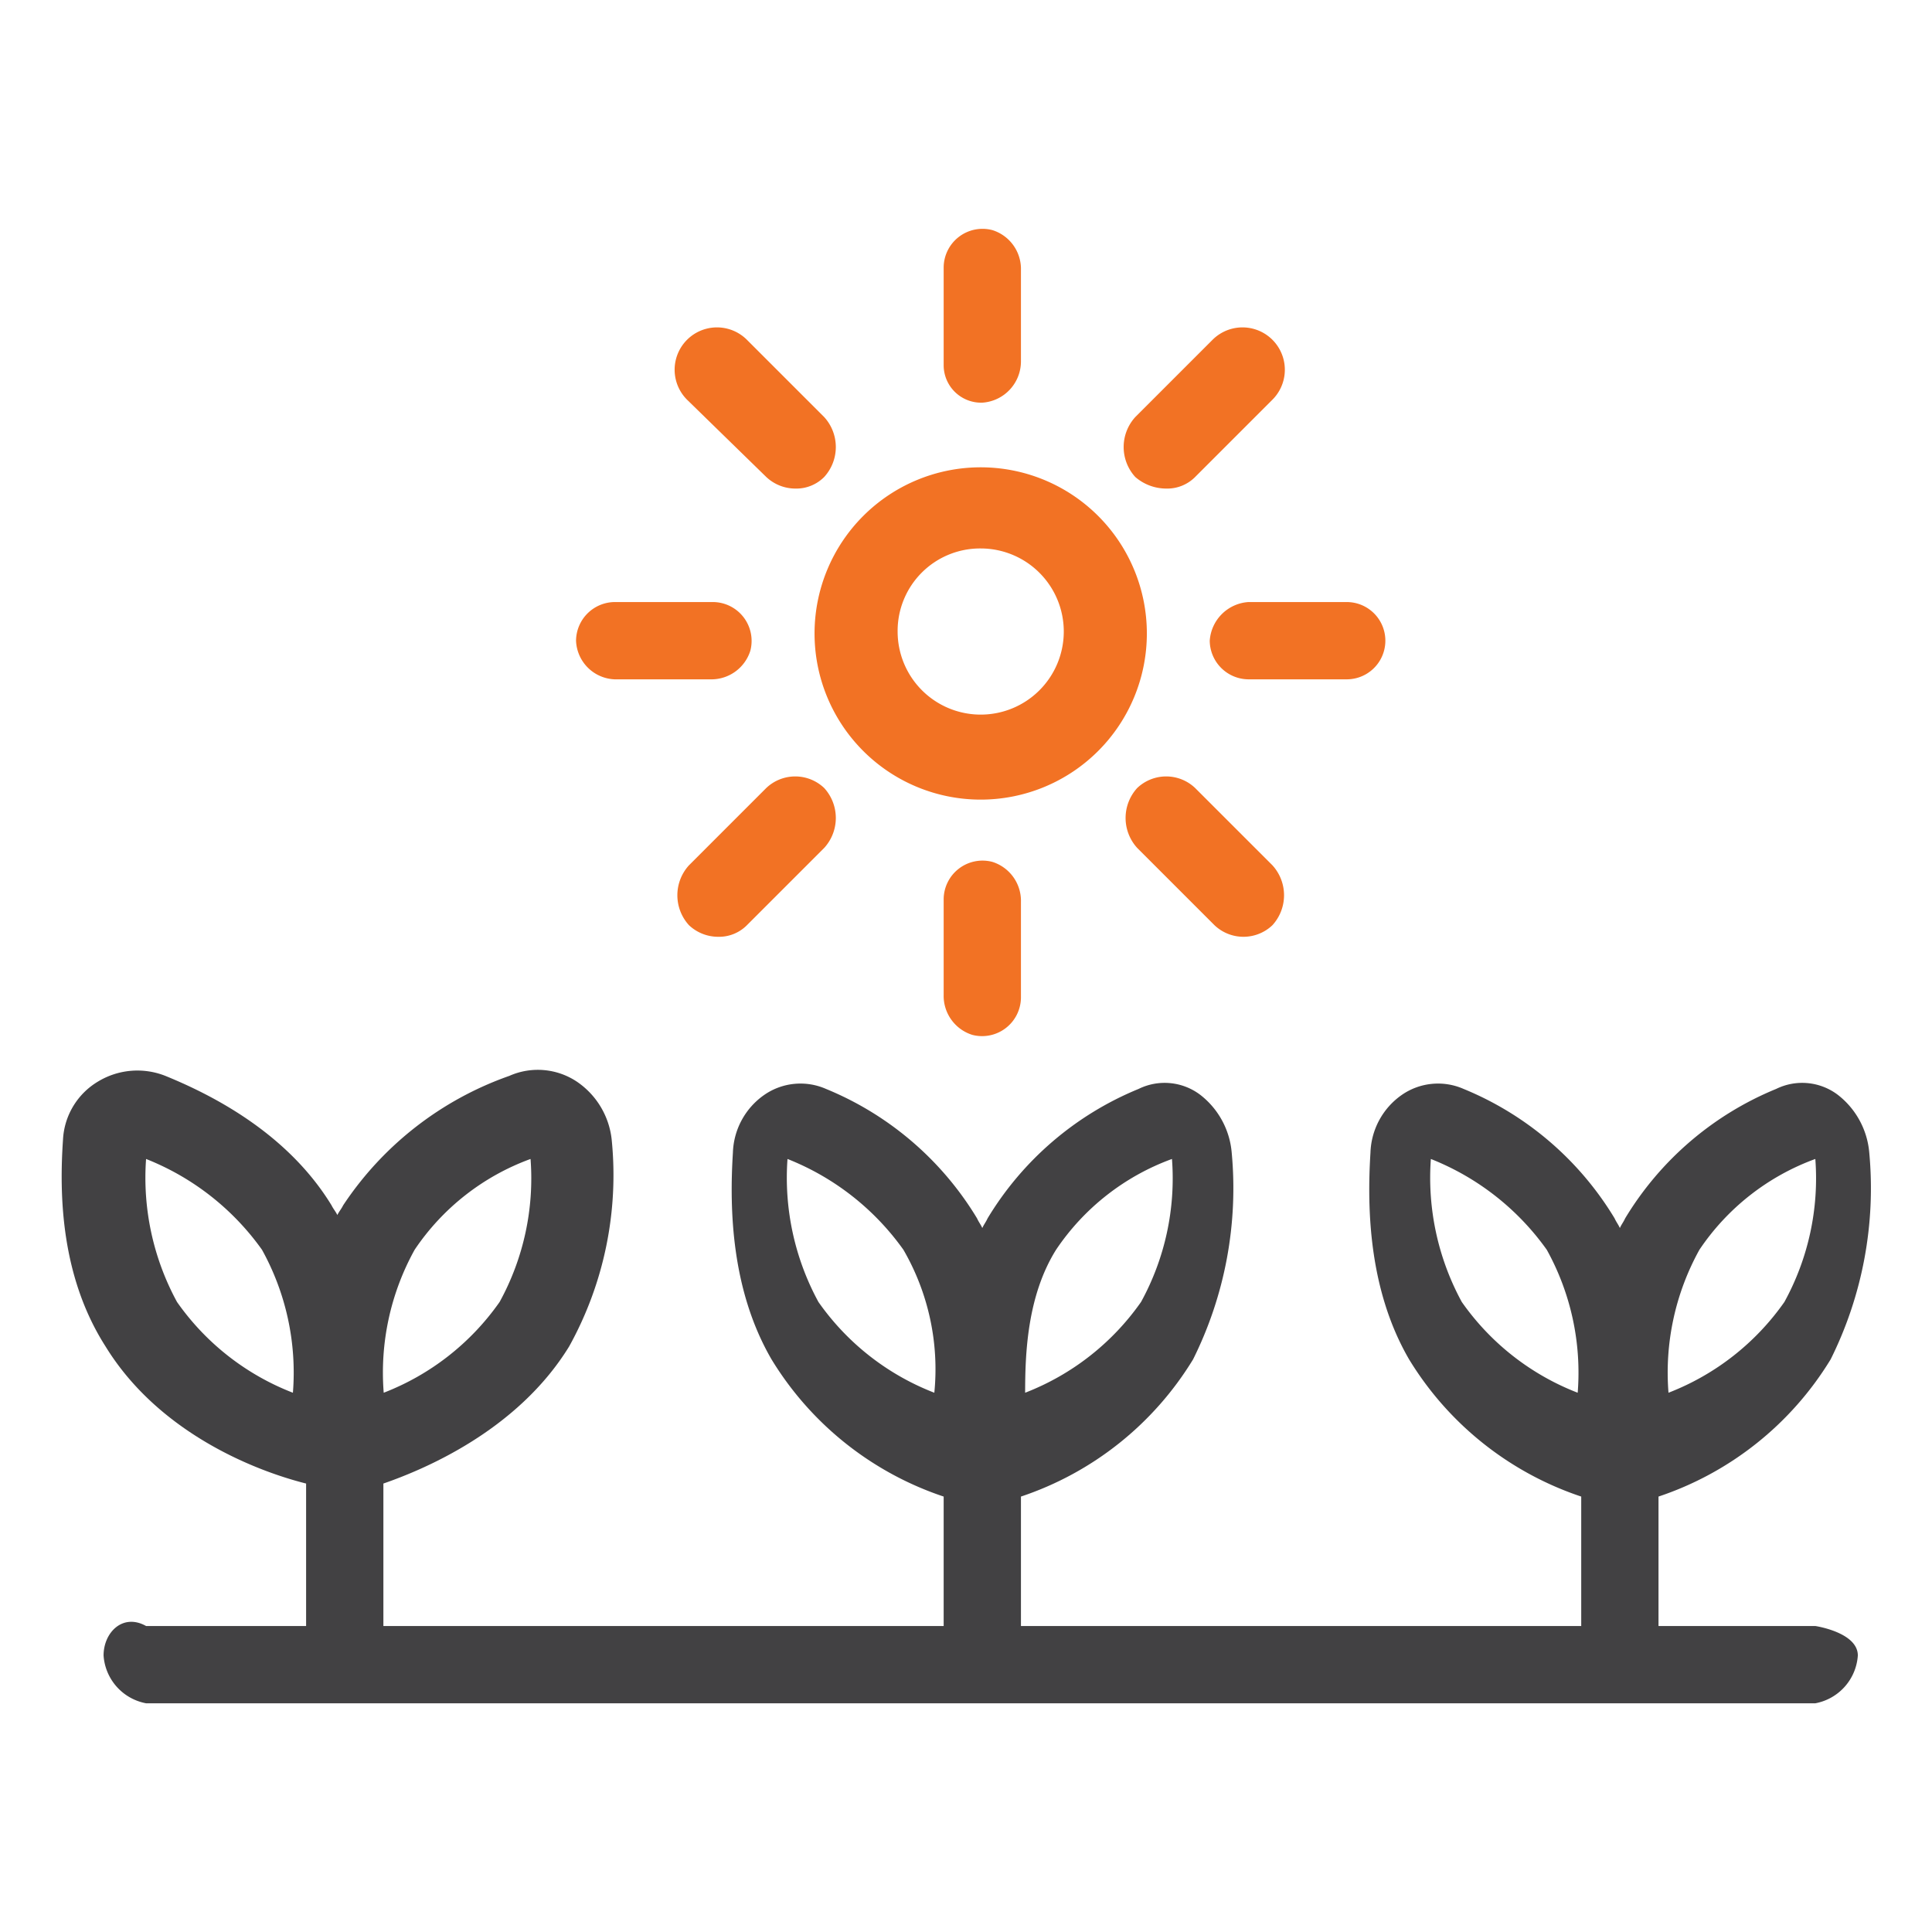<svg id="Layer_1" data-name="Layer 1" xmlns="http://www.w3.org/2000/svg" viewBox="0 0 100 100"><defs><style>.cls-1{fill:#424143;}.cls-2{fill:#f27224;}</style></defs><path class="cls-1" d="M93.961,84.162H85.844v-6.7a16.582,16.582,0,0,0,8.909-7.1,19.861,19.861,0,0,0,2-10.7,4.24,4.24,0,0,0-1.636-3,3.055,3.055,0,0,0-3.182-.3,16.386,16.386,0,0,0-7.818,6.7c-.091.2-.182.3-.273.5-.091-.2-.181-.3-.272-.5a16.386,16.386,0,0,0-7.818-6.7,3.292,3.292,0,0,0-3.182.3,3.789,3.789,0,0,0-1.637,3c-.181,2.9-.091,7.1,2,10.7a16.586,16.586,0,0,0,8.909,7.1v6.7h-29v-6.7a16.582,16.582,0,0,0,8.909-7.1,19.861,19.861,0,0,0,2-10.7,4.24,4.24,0,0,0-1.636-3,3.055,3.055,0,0,0-3.182-.3,16.386,16.386,0,0,0-7.818,6.7h0c-.091.2-.182.3-.273.5-.091-.2-.181-.3-.272-.5a16.384,16.384,0,0,0-7.819-6.7,3.29,3.29,0,0,0-3.181.3,3.789,3.789,0,0,0-1.637,3c-.182,2.9-.091,7.1,2,10.7a16.586,16.586,0,0,0,8.909,7.1v6.7h-29V76.788c2.017-.7,6.917-2.7,9.617-7.1a18.3,18.3,0,0,0,2.2-10.7,4.158,4.158,0,0,0-1.8-3,3.642,3.642,0,0,0-3.5-.3,17.132,17.132,0,0,0-8.6,6.7c-.1.2-.2.3-.3.5-.1-.2-.2-.3-.3-.5-2.2-3.6-5.9-5.6-8.6-6.7a3.931,3.931,0,0,0-3.5.3,3.717,3.717,0,0,0-1.8,3c-.2,2.9-.1,7.1,2.2,10.7,2.7,4.4,7.6,6.4,10.383,7.1v7.374H7.561c-1.2-.674-2.2.326-2.2,1.526a2.7,2.7,0,0,0,2.2,2.474h86.4a2.7,2.7,0,0,0,2.2-2.474C96.161,84.488,93.961,84.162,93.961,84.162Zm-6-19.474a12.3,12.3,0,0,1,6-4.7,13.292,13.292,0,0,1-1.6,7.4,13.084,13.084,0,0,1-6,4.7A13.129,13.129,0,0,1,87.961,64.688Zm-6.3,7.4a13.084,13.084,0,0,1-6-4.7,13.458,13.458,0,0,1-1.6-7.4,13.424,13.424,0,0,1,6,4.7A13.129,13.129,0,0,1,81.661,72.088Zm-27-7.4a12.3,12.3,0,0,1,6-4.7,13.292,13.292,0,0,1-1.6,7.4,13.084,13.084,0,0,1-6,4.7C53.061,70.088,53.161,67.088,54.661,64.688Zm-6.3,7.4a13.084,13.084,0,0,1-6-4.7,13.458,13.458,0,0,1-1.6-7.4,13.424,13.424,0,0,1,6,4.7A12.347,12.347,0,0,1,48.361,72.088Zm-26.9-7.4a12.3,12.3,0,0,1,6-4.7,13.292,13.292,0,0,1-1.6,7.4,13.084,13.084,0,0,1-6,4.7A13.129,13.129,0,0,1,21.461,64.688Zm-6.3,7.4a13.084,13.084,0,0,1-6-4.7,13.458,13.458,0,0,1-1.6-7.4,13.424,13.424,0,0,1,6,4.7A13.129,13.129,0,0,1,15.161,72.088Z"/><path class="cls-2" d="M50.761,41.388a8.6,8.6,0,1,0-8.6-8.6A8.6,8.6,0,0,0,50.761,41.388Zm0-13a4.3,4.3,0,1,1-4.3,4.3A4.268,4.268,0,0,1,50.761,28.388Z"/><path class="cls-2" d="M52.844,18.681v-4.7a2.108,2.108,0,0,0-1.473-2.069,2.011,2.011,0,0,0-2.527,1.93v5.09a1.942,1.942,0,0,0,2,1.91A2.142,2.142,0,0,0,52.844,18.681Z"/><path class="cls-2" d="M39.661,24.688a2.2,2.2,0,0,0,1.5.6,2.035,2.035,0,0,0,1.5-.6,2.3,2.3,0,0,0,0-3.1l-4-4a2.192,2.192,0,0,0-3.1,3.1Z"/><path class="cls-2" d="M31.816,35.162h4.941a2.116,2.116,0,0,0,2.081-1.482,2.011,2.011,0,0,0-1.932-2.518h-5.09a2.018,2.018,0,0,0-2,2A2.08,2.08,0,0,0,31.816,35.162Z"/><path class="cls-2" d="M39.661,40.788l-4,4a2.3,2.3,0,0,0,0,3.1,2.2,2.2,0,0,0,1.5.6,2.035,2.035,0,0,0,1.5-.6l4-4a2.3,2.3,0,0,0,0-3.1A2.175,2.175,0,0,0,39.661,40.788Z"/><path class="cls-2" d="M48.844,46.542v4.942a2.116,2.116,0,0,0,1.483,2.081,2.011,2.011,0,0,0,2.517-1.932V46.691a2.116,2.116,0,0,0-1.482-2.081A2.011,2.011,0,0,0,48.844,46.542Z"/><path class="cls-2" d="M58.861,40.788a2.3,2.3,0,0,0,0,3.1l4,4a2.175,2.175,0,0,0,3,0,2.3,2.3,0,0,0,0-3.1l-4-4A2.175,2.175,0,0,0,58.861,40.788Z"/><path class="cls-2" d="M62.616,33.162a2.018,2.018,0,0,0,2,2h5.09a2,2,0,0,0,0-4h-5.09A2.149,2.149,0,0,0,62.616,33.162Z"/><path class="cls-2" d="M60.361,25.288a2.035,2.035,0,0,0,1.5-.6l4-4a2.192,2.192,0,1,0-3.1-3.1l-4,4a2.3,2.3,0,0,0,0,3.1A2.452,2.452,0,0,0,60.361,25.288Z"/></svg>
